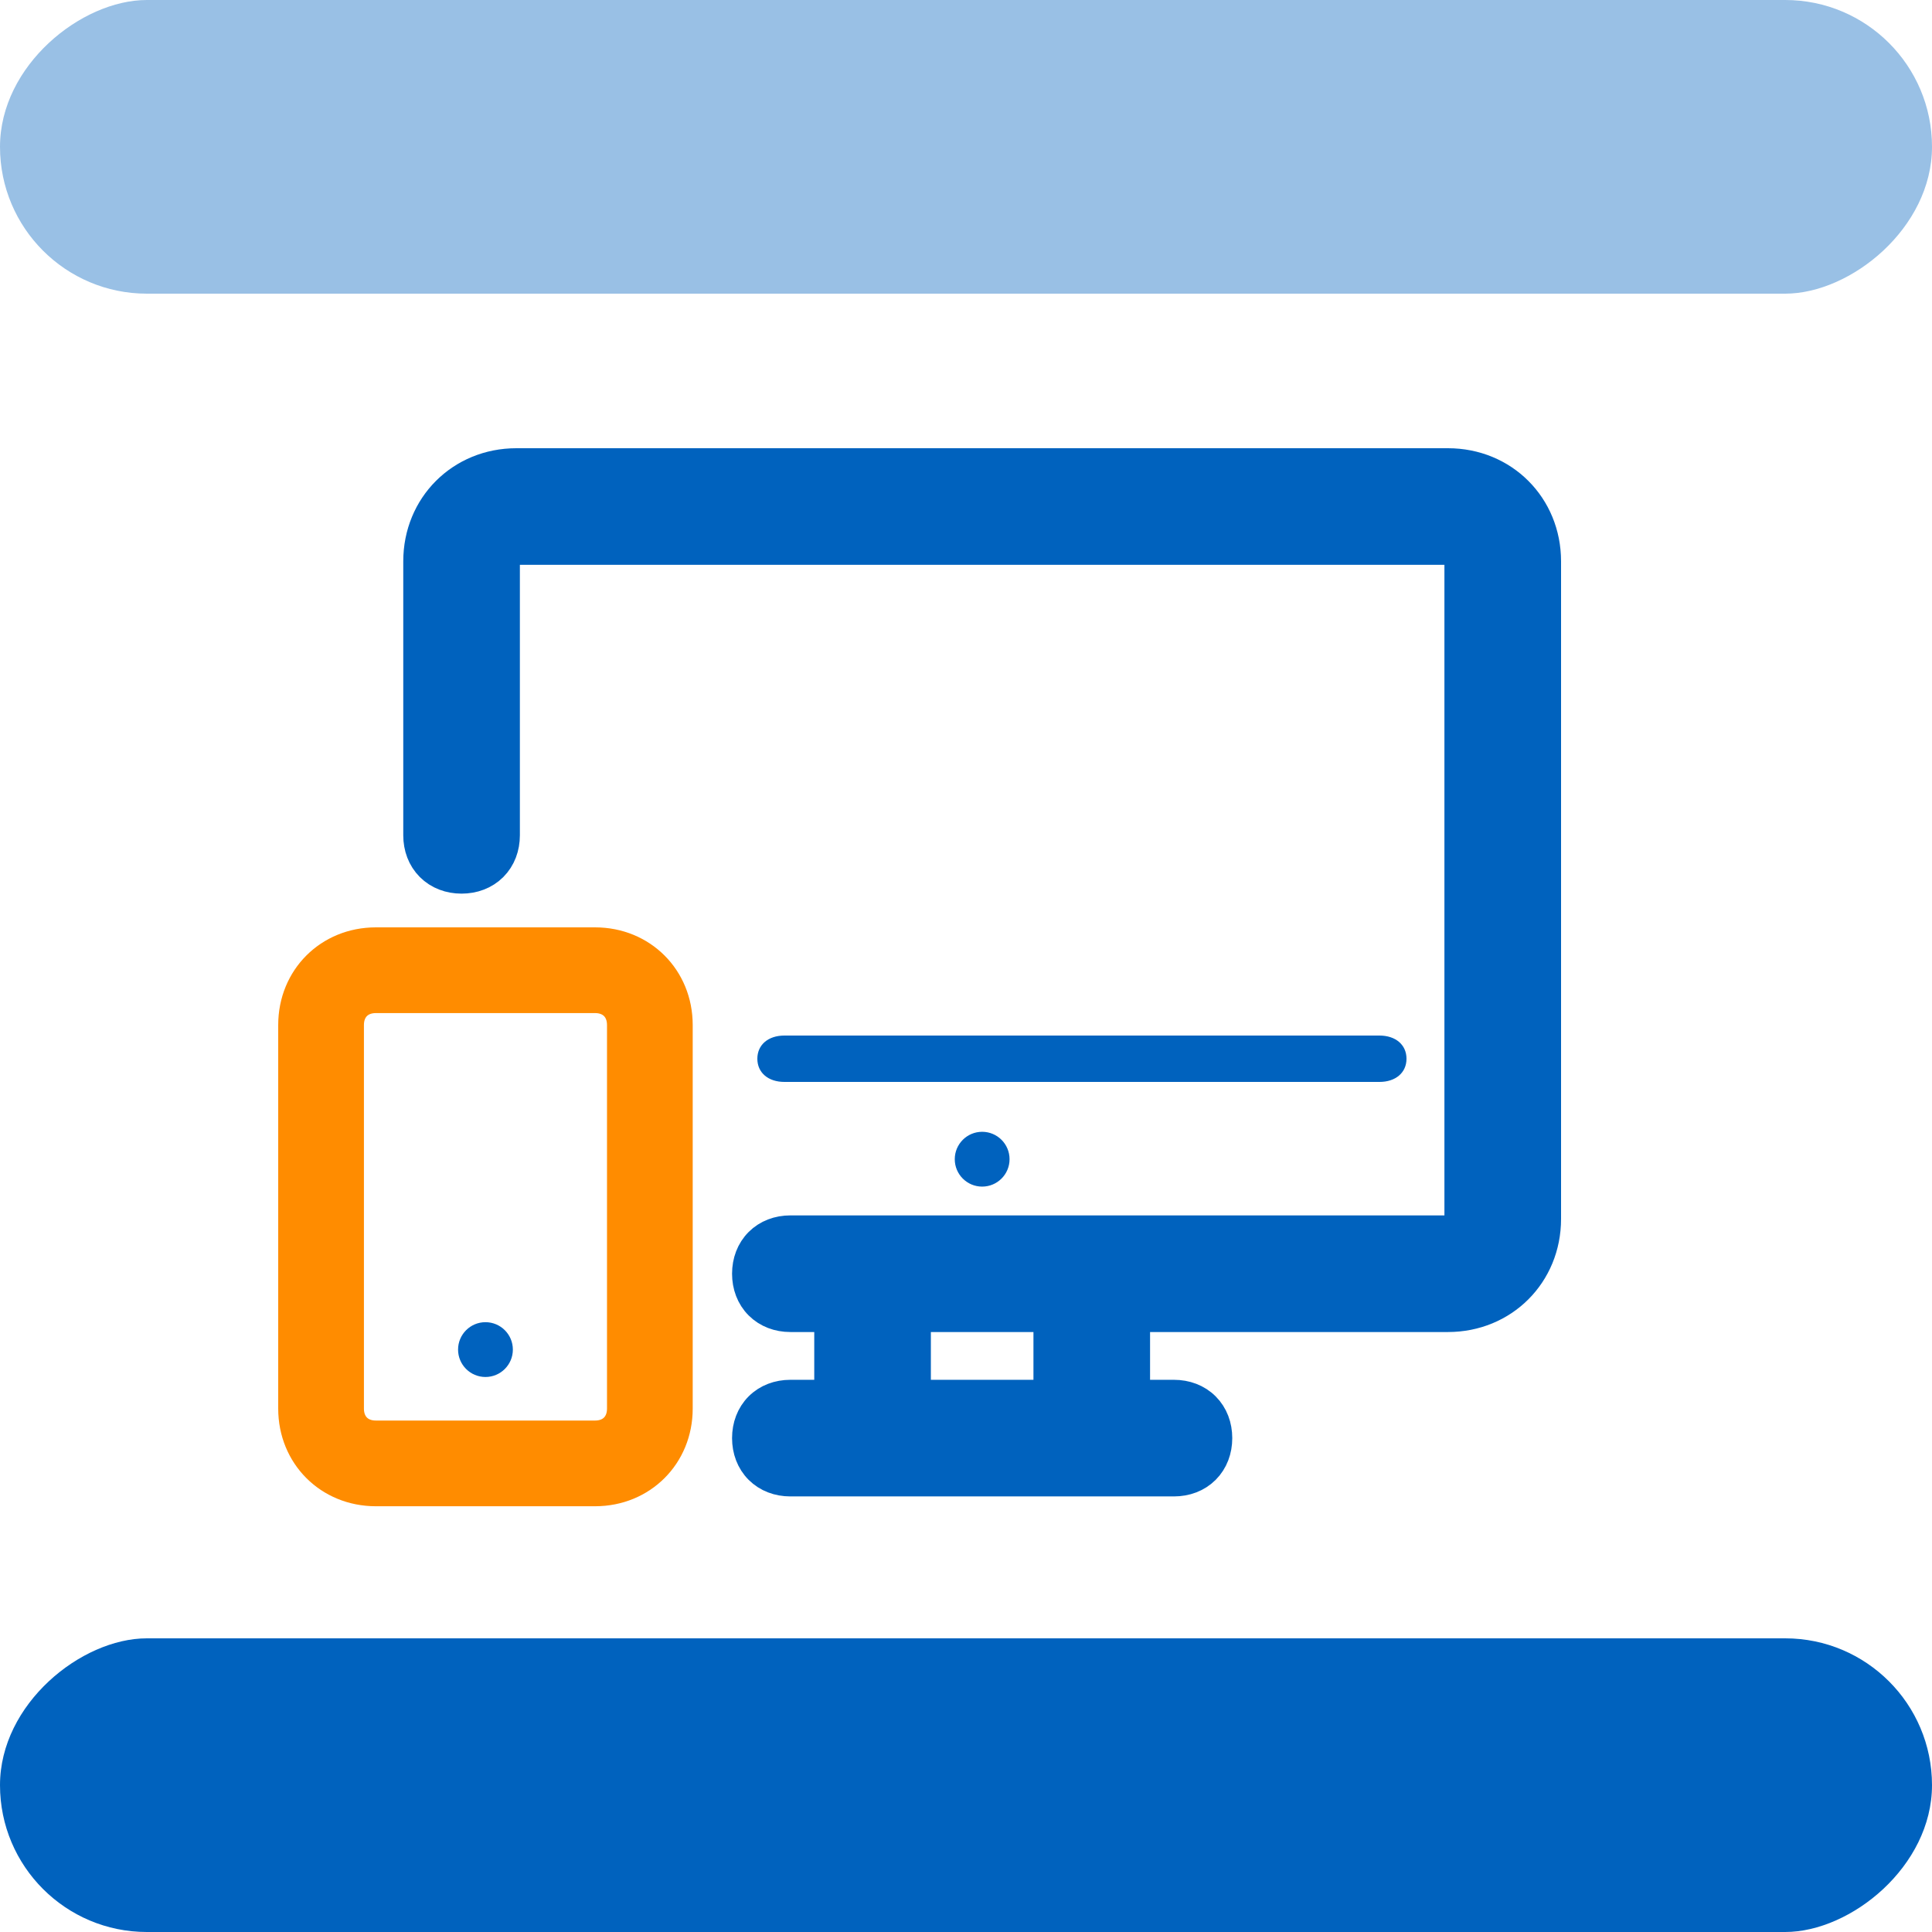 <?xml version="1.0" encoding="UTF-8"?>
<svg xmlns="http://www.w3.org/2000/svg" width="125" height="125" viewBox="0 0 125 125" fill="none">
  <rect y="19" width="19" height="125" rx="9.5" transform="rotate(-90 0 19)" fill="#0062BE" fill-opacity="0.4"></rect>
  <rect y="125" width="19" height="125" rx="9.5" transform="rotate(-90 0 125)" fill="#0062BE"></rect>
  <path d="M63.545 76.773C64.525 76.773 65.318 75.979 65.318 75C65.318 74.021 64.525 73.227 63.545 73.227C62.566 73.227 61.773 74.021 61.773 75C61.773 75.979 62.566 76.773 63.545 76.773Z" fill="#0062BE"></path>
  <path d="M31.409 89.091C32.388 89.091 33.182 88.297 33.182 87.318C33.182 86.339 32.388 85.545 31.409 85.545C30.43 85.545 29.637 86.339 29.637 87.318C29.637 88.297 30.43 89.091 31.409 89.091Z" fill="#0062BE"></path>
  <path d="M93.682 30H33.409C29.843 30 27.091 32.752 27.091 36.318V54.045C27.091 54.804 27.348 55.515 27.871 56.038C28.394 56.561 29.105 56.818 29.863 56.818C30.623 56.818 31.333 56.561 31.856 56.038C32.379 55.515 32.636 54.804 32.636 54.045V36.318C32.636 36.014 32.733 35.837 32.831 35.74C32.928 35.643 33.104 35.545 33.409 35.545H93.682C93.986 35.545 94.162 35.643 94.26 35.74C94.357 35.837 94.454 36.014 94.454 36.318V78.864C94.454 79.168 94.357 79.344 94.26 79.442C94.162 79.539 93.986 79.636 93.682 79.636H51.136C50.377 79.636 49.667 79.894 49.144 80.417C48.621 80.94 48.364 81.65 48.364 82.409C48.364 83.168 48.621 83.878 49.144 84.401C49.667 84.924 50.377 85.182 51.136 85.182H53.682V89.5C53.682 89.805 53.585 89.981 53.487 90.078C53.39 90.176 53.214 90.273 52.909 90.273H51.136C50.377 90.273 49.667 90.53 49.144 91.053C48.621 91.576 48.364 92.286 48.364 93.046C48.364 93.805 48.621 94.515 49.144 95.038C49.667 95.561 50.377 95.818 51.136 95.818H75.954C76.713 95.818 77.424 95.561 77.947 95.038C78.47 94.515 78.727 93.805 78.727 93.046C78.727 92.286 78.47 91.576 77.947 91.053C77.424 90.53 76.713 90.273 75.954 90.273H74.182C73.877 90.273 73.701 90.176 73.604 90.078C73.506 89.981 73.409 89.805 73.409 89.5V85.182H93.682C97.248 85.182 100 82.43 100 78.864V36.318C100 32.752 97.248 30 93.682 30ZM67.864 89.5C67.864 89.778 67.886 90.035 67.922 90.273H59.169C59.205 90.035 59.227 89.778 59.227 89.5V85.182H67.864V89.5Z" fill="#0062BE" stroke="#0062BE" stroke-width="2"></path>
  <path d="M91 68.5C91 67.6 90.3 67 89.25 67H50.75C49.7 67 49 67.6 49 68.5C49 69.4 49.7 70 50.75 70H89.25C90.3 70 91 69.4 91 68.5Z" fill="#0062BE"></path>
  <path d="M38.5 60.5H24.318C21.028 60.5 18.5 63.028 18.5 66.318V91.136C18.5 94.426 21.028 96.954 24.318 96.954H38.5C41.79 96.954 44.318 94.426 44.318 91.136V66.318C44.318 63.028 41.79 60.5 38.5 60.5ZM39.773 91.136C39.773 91.555 39.636 91.864 39.432 92.068C39.228 92.272 38.918 92.409 38.5 92.409H24.318C23.9 92.409 23.59 92.272 23.387 92.068C23.183 91.864 23.046 91.555 23.046 91.136V66.318C23.046 65.9 23.183 65.59 23.387 65.386C23.59 65.183 23.9 65.046 24.318 65.046H38.5C38.918 65.046 39.228 65.183 39.432 65.386C39.636 65.59 39.773 65.9 39.773 66.318V91.136Z" fill="#FF8C00" stroke="#FF8C00"></path>
</svg>
